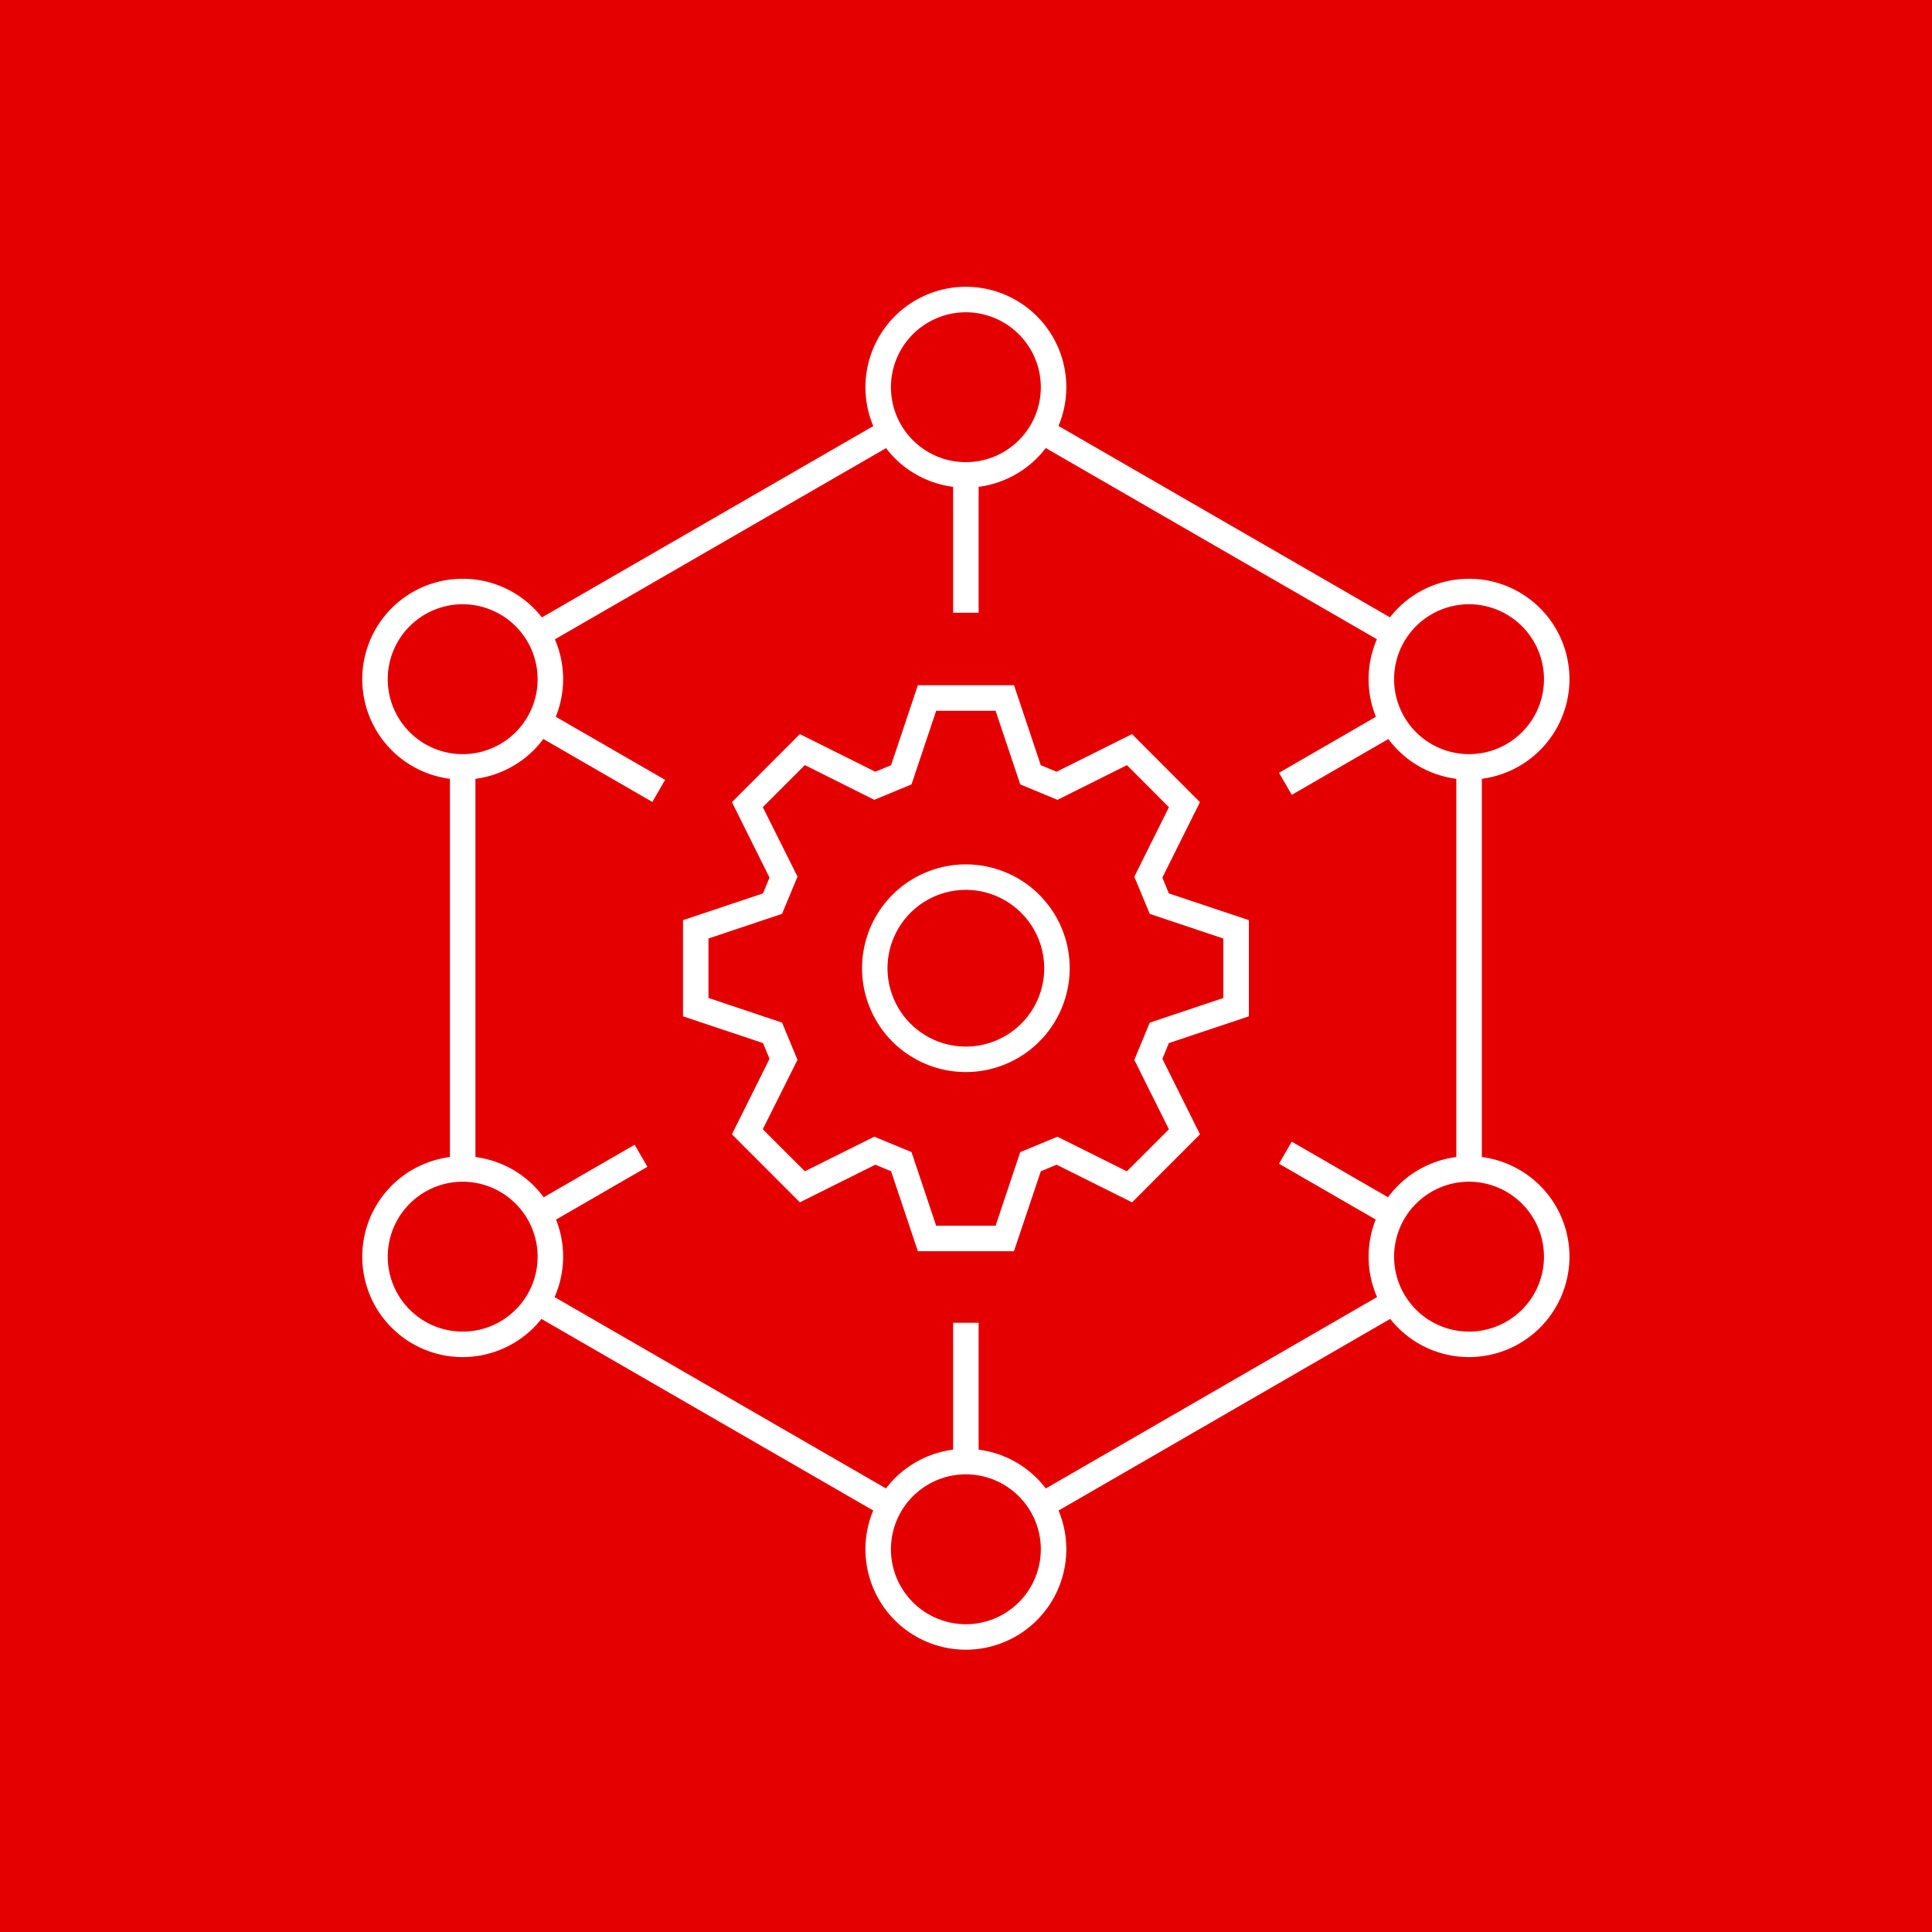 <?xml version="1.0" encoding="utf-8"?>
<svg xmlns="http://www.w3.org/2000/svg" width="128" height="128" viewBox="0 0 128 128">
    <path data-name="Rectangle 4" fill="#e40000" d="M0 0h128v128H0z"/>
    <g data-name="Group 29">
        <g data-name="Group 23">
            <g data-name="Group 5">
                <path data-name="Rectangle 6" fill="#fff" d="M68.388 99.134l23.546-13.606.844 1.462-23.545 13.606z"/>
            </g>
            <g data-name="Group 6">
                <path data-name="Rectangle 7" fill="#fff" d="M35.202 86.996l.844-1.462L59.385 99.01l-.844 1.462z"/>
            </g>
            <g data-name="Group 7">
                <path data-name="Rectangle 8" fill="#fff" d="M29.809 50.807h1.689v26.64h-1.689z"/>
            </g>
            <g data-name="Group 8">
                <path data-name="Rectangle 9" fill="#fff" d="M35.222 41.296l23.32-13.464.845 1.461-23.321 13.465z"/>
            </g>
            <g data-name="Group 9">
                <path data-name="Rectangle 10" fill="#fff" d="M68.897 29.46l.844-1.462 23.023 13.293-.844 1.462z"/>
            </g>
            <g data-name="Group 10">
                <path data-name="Rectangle 11" fill="#fff" d="M96.485 50.807h1.689v26.406h-1.689z"/>
            </g>
            <g data-name="Group 11">
                <path data-name="Path 9" d="M63.992 32.308a6.654 6.654 0 116.654-6.656 6.662 6.662 0 01-6.654 6.656zm0-11.619a4.965 4.965 0 104.965 4.963 4.97 4.97 0 00-4.965-4.963z" fill="#fff"/>
            </g>
            <g data-name="Group 12">
                <path data-name="Path 10" d="M97.329 51.652a6.654 6.654 0 116.652-6.654 6.663 6.663 0 01-6.652 6.654zm0-11.619a4.965 4.965 0 104.963 4.965 4.971 4.971 0 00-4.963-4.965z" fill="#fff"/>
            </g>
            <g data-name="Group 13">
                <path data-name="Path 11" d="M30.654 51.652a6.654 6.654 0 116.654-6.654 6.663 6.663 0 01-6.654 6.654zm0-11.619a4.965 4.965 0 104.965 4.965 4.971 4.971 0 00-4.965-4.965z" fill="#fff"/>
            </g>
            <g data-name="Group 14">
                <path data-name="Path 12" d="M97.329 89.911a6.654 6.654 0 116.652-6.654 6.662 6.662 0 01-6.652 6.654zm0-11.619a4.965 4.965 0 104.963 4.965 4.971 4.971 0 00-4.963-4.965z" fill="#fff"/>
            </g>
            <g data-name="Group 15">
                <path data-name="Path 13" d="M30.654 89.911a6.654 6.654 0 116.654-6.654 6.662 6.662 0 01-6.654 6.654zm0-11.619a4.965 4.965 0 104.965 4.965 4.971 4.971 0 00-4.965-4.965z" fill="#fff"/>
            </g>
            <g data-name="Group 16">
                <path data-name="Path 14" d="M63.992 109.297a6.654 6.654 0 116.654-6.656 6.662 6.662 0 01-6.654 6.656zm0-11.619a4.965 4.965 0 104.965 4.964 4.97 4.97 0 00-4.965-4.964z" fill="#fff"/>
            </g>
            <g data-name="Group 17">
                <path data-name="Rectangle 12" fill="#fff" d="M63.147 87.637h1.689v9.196h-1.689z"/>
            </g>
            <g data-name="Group 18">
                <path data-name="Rectangle 13" fill="#fff" d="M63.147 31.463h1.689v9.132h-1.689z"/>
            </g>
            <g data-name="Group 19">
                <path data-name="Rectangle 14" fill="#fff" d="M35.263 48.537l.844-1.462 7.956 4.593-.844 1.462z"/>
            </g>
            <g data-name="Group 20">
                <path data-name="Rectangle 15" fill="#fff" d="M84.737 77.1l.844-1.462 7.138 4.122-.844 1.461z"/>
            </g>
            <g data-name="Group 21">
                <path data-name="Rectangle 16" fill="#fff" d="M35.263 79.761l6.783-3.92.845 1.462-6.783 3.92z"/>
            </g>
            <g data-name="Group 22">
                <path data-name="Rectangle 17" fill="#fff" d="M84.738 51.198l7.137-4.124.845 1.461-7.137 4.125z"/>
            </g>
        </g>
        <g data-name="Group 28">
            <g data-name="Group 27">
                <g data-name="Group 25">
                    <g data-name="Group 24">
                        <path data-name="Path 15" d="M67.177 82.897h-6.366l-1.775-5.3-1.044-.434-5 2.494-4.5-4.506 2.491-5-.432-1.045-5.3-1.772v-6.372l5.3-1.773.432-1.045-2.491-5 4.5-4.508 5 2.494 1.044-.434 1.775-5.3h6.37l1.773 5.3 1.045.434 5-2.494 4.5 4.508-2.491 5 .432 1.045 5.3 1.773v6.372l-5.3 1.772-.429 1.046 2.491 5-4.5 4.506-5-2.494-1.045.434zm-5.154-1.689h3.938l1.631-4.877 2.467-1.02 4.6 2.292 2.785-2.783-2.293-4.6 1.022-2.467 4.876-1.633v-3.94l-4.876-1.633-1.022-2.466 2.293-4.6-2.782-2.789-4.6 2.3-2.467-1.022-1.634-4.878h-3.938l-1.633 4.876-2.466 1.022-4.6-2.3-2.787 2.787 2.3 4.6-1.026 2.467-4.874 1.633v3.94l4.876 1.633 1.022 2.467-2.3 4.6 2.787 2.783 4.6-2.292 2.466 1.02z" fill="#fff"/>
                    </g>
                </g>
                <g data-name="Group 26">
                    <path data-name="Path 16" d="M63.991 71.026a6.879 6.879 0 116.88-6.879 6.888 6.888 0 01-6.88 6.879zm0-12.07a5.191 5.191 0 105.191 5.191 5.2 5.2 0 00-5.191-5.191z" fill="#fff"/>
                </g>
            </g>
        </g>
    </g>
</svg>
